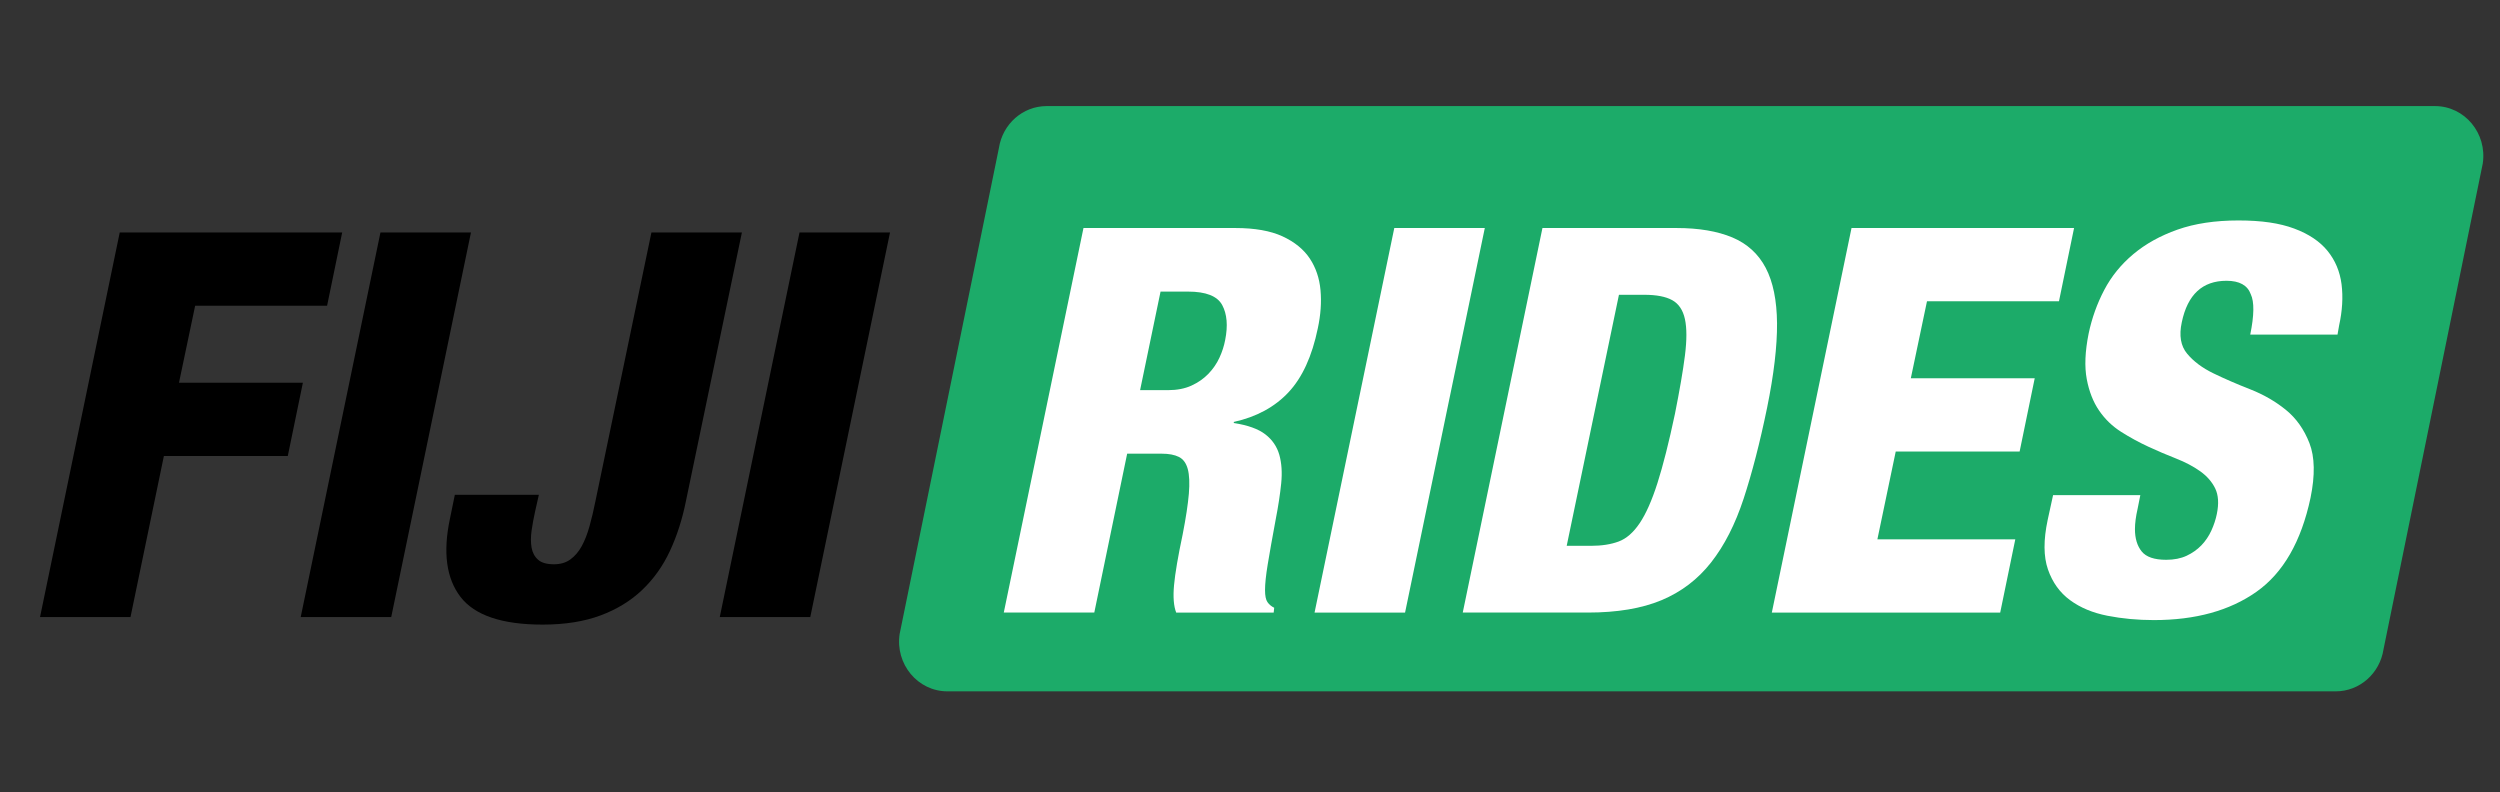 <?xml version="1.0" encoding="UTF-8"?>
<svg id="Layer_1" data-name="Layer 1" xmlns="http://www.w3.org/2000/svg" viewBox="0 0 624.51 197.84">
  <rect x="0" y="0" width="624.51" height="197.84" fill="#333333" stroke="none"/>
  <defs>
    <style>
      .cls-1 {
        fill: #fff;
      }

      .cls-2 {
        fill: #1cab69;
      }


    </style>
  </defs>
  <path class="cls-2" d="M583.48,172.7H236.67c-7.42,0-13.08-6.82-11.93-14.36l24.79-121.35c.93-6.04,5.98-10.49,11.93-10.49h346.81c7.42,0,13.08,6.82,11.93,14.36l-24.79,121.35c-.93,6.04-5.98,10.49-11.93,10.49Z"/>
  <g>
    <path class="cls-1" d="M270.66,56.96h37.95c4.84,0,8.77,.7,11.77,2.08,3,1.39,5.27,3.23,6.8,5.52,1.52,2.29,2.42,4.93,2.69,7.94,.27,3.01,.04,6.17-.67,9.49-1.44,7-3.88,12.33-7.33,16.01-3.45,3.68-8.01,6.15-13.66,7.4v.27c3.5,.54,6.12,1.48,7.87,2.83s2.91,3.05,3.5,5.11c.58,2.06,.74,4.44,.47,7.13-.27,2.69-.72,5.65-1.35,8.88-.9,4.84-1.57,8.63-2.02,11.37-.45,2.74-.67,4.87-.67,6.39,0,1.44,.2,2.45,.61,3.03,.4,.58,.96,1.06,1.68,1.41l-.13,1.21h-24.35c-.63-1.61-.81-3.9-.54-6.86,.27-2.96,.99-7.18,2.15-12.65,.81-4.12,1.32-7.51,1.55-10.16,.22-2.64,.13-4.71-.27-6.19s-1.14-2.49-2.22-3.03c-1.08-.54-2.51-.81-4.31-.81h-8.61l-8.21,39.69h-22.61l19.91-96.07Zm14.13,40.5h7c2.24,0,4.19-.38,5.85-1.14,1.66-.76,3.07-1.75,4.24-2.96,1.16-1.21,2.08-2.56,2.76-4.04s1.14-2.94,1.41-4.37c.72-3.59,.47-6.5-.74-8.75-1.21-2.24-4.06-3.36-8.54-3.36h-6.86l-5.11,24.62Z"/>
    <path class="cls-1" d="M348.3,56.96h22.61l-19.92,96.07h-22.61l19.92-96.07Z"/>
    <path class="cls-1" d="M385.31,56.96h33.5c5.56,0,10.2,.79,13.93,2.35,3.72,1.57,6.5,4.1,8.34,7.6,1.84,3.5,2.78,8.12,2.83,13.86,.04,5.74-.79,12.78-2.49,21.12-1.79,8.7-3.75,16.26-5.85,22.67-2.11,6.42-4.82,11.73-8.14,15.95-3.32,4.22-7.45,7.36-12.38,9.42-4.93,2.06-11.08,3.09-18.43,3.09h-31.22l19.91-96.07Zm6.06,79.39h6.05c2.69,0,5-.36,6.93-1.08,1.93-.72,3.68-2.24,5.25-4.58,1.57-2.33,3.05-5.67,4.44-10.02,1.39-4.35,2.85-10.11,4.37-17.29,1.16-5.83,2-10.67,2.49-14.53,.49-3.86,.49-6.91,0-9.15-.49-2.24-1.55-3.81-3.16-4.71-1.62-.9-3.95-1.35-7-1.35h-6.32l-13.05,62.7Z"/>
    <path class="cls-1" d="M462.54,56.96h55.57l-3.77,18.3h-32.97l-4.04,19.24h30.95l-3.77,18.3h-30.95l-4.58,21.93h34.45l-3.77,18.3h-57.05l19.91-96.07Z"/>
    <path class="cls-1" d="M534.66,123.7l-.67,3.36c-.45,1.97-.67,3.68-.67,5.11,0,2.33,.56,4.19,1.68,5.58,1.12,1.39,3.16,2.09,6.12,2.09,1.97,0,3.68-.34,5.11-1.01,1.43-.67,2.67-1.55,3.7-2.62,1.03-1.08,1.86-2.31,2.49-3.7,.63-1.39,1.08-2.76,1.35-4.1,.54-2.6,.4-4.73-.4-6.39-.81-1.66-2.06-3.09-3.77-4.31-1.71-1.21-3.7-2.26-5.99-3.16-2.29-.9-4.6-1.88-6.93-2.96-2.33-1.08-4.6-2.31-6.79-3.7-2.2-1.39-4.04-3.16-5.52-5.32-1.48-2.15-2.51-4.78-3.09-7.87-.58-3.09-.43-6.88,.47-11.37,.81-3.86,2.11-7.49,3.9-10.9,1.79-3.41,4.21-6.39,7.27-8.95,3.05-2.56,6.73-4.6,11.03-6.12,4.31-1.52,9.37-2.29,15.21-2.29s10.29,.67,13.93,2.02c3.63,1.35,6.41,3.21,8.34,5.58,1.93,2.38,3.09,5.16,3.5,8.34,.4,3.19,.2,6.62-.61,10.29l-.4,2.29h-21.8c.99-4.84,1.03-8.21,.13-10.09-.81-2.24-2.83-3.36-6.06-3.36-6.01,0-9.73,3.45-11.17,10.36-.72,3.32-.27,5.94,1.35,7.87,1.61,1.93,3.81,3.57,6.59,4.91,2.78,1.35,5.83,2.67,9.15,3.97,3.32,1.3,6.28,3.01,8.88,5.11,2.6,2.11,4.58,4.89,5.92,8.34,1.34,3.45,1.43,8.01,.27,13.66-2.33,10.95-6.84,18.77-13.52,23.48-6.68,4.71-15.23,7.06-25.63,7.06-4.04,0-7.89-.36-11.57-1.08-3.68-.72-6.8-2.02-9.35-3.9-2.56-1.88-4.4-4.44-5.52-7.67-1.12-3.23-1.14-7.35-.07-12.38l1.35-6.19h21.8Z"/>
  </g>
  <g>
    <path d="M29.91,58.07h55.57l-3.77,18.3H48.75l-4.04,19.24h30.95l-3.77,18.3h-30.95l-8.34,40.23H10L29.91,58.07Z"/>
    <path d="M95.04,58.07h22.61l-19.92,96.07h-22.61l19.92-96.07Z"/>
    <path d="M162.72,58.07h22.61l-13.99,67.14c-.9,4.49-2.22,8.61-3.97,12.38s-4.06,7.02-6.93,9.76c-2.87,2.74-6.35,4.87-10.43,6.39-4.08,1.52-8.9,2.29-14.46,2.29-10.14,0-16.98-2.31-20.52-6.93-3.54-4.62-4.42-11.15-2.62-19.58l1.21-5.92h20.99l-.94,4.17c-.36,1.61-.65,3.21-.88,4.78-.22,1.57-.22,2.98,0,4.24,.22,1.26,.76,2.27,1.62,3.03,.85,.76,2.17,1.14,3.97,1.14,1.62,0,2.98-.4,4.1-1.21,1.12-.81,2.06-1.91,2.83-3.3,.76-1.39,1.41-3.05,1.95-4.98,.54-1.93,1.03-4.01,1.48-6.26l13.99-67.14Z"/>
    <path d="M199.72,58.07h22.61l-19.92,96.07h-22.61l19.92-96.07Z"/>
  </g>
</svg>